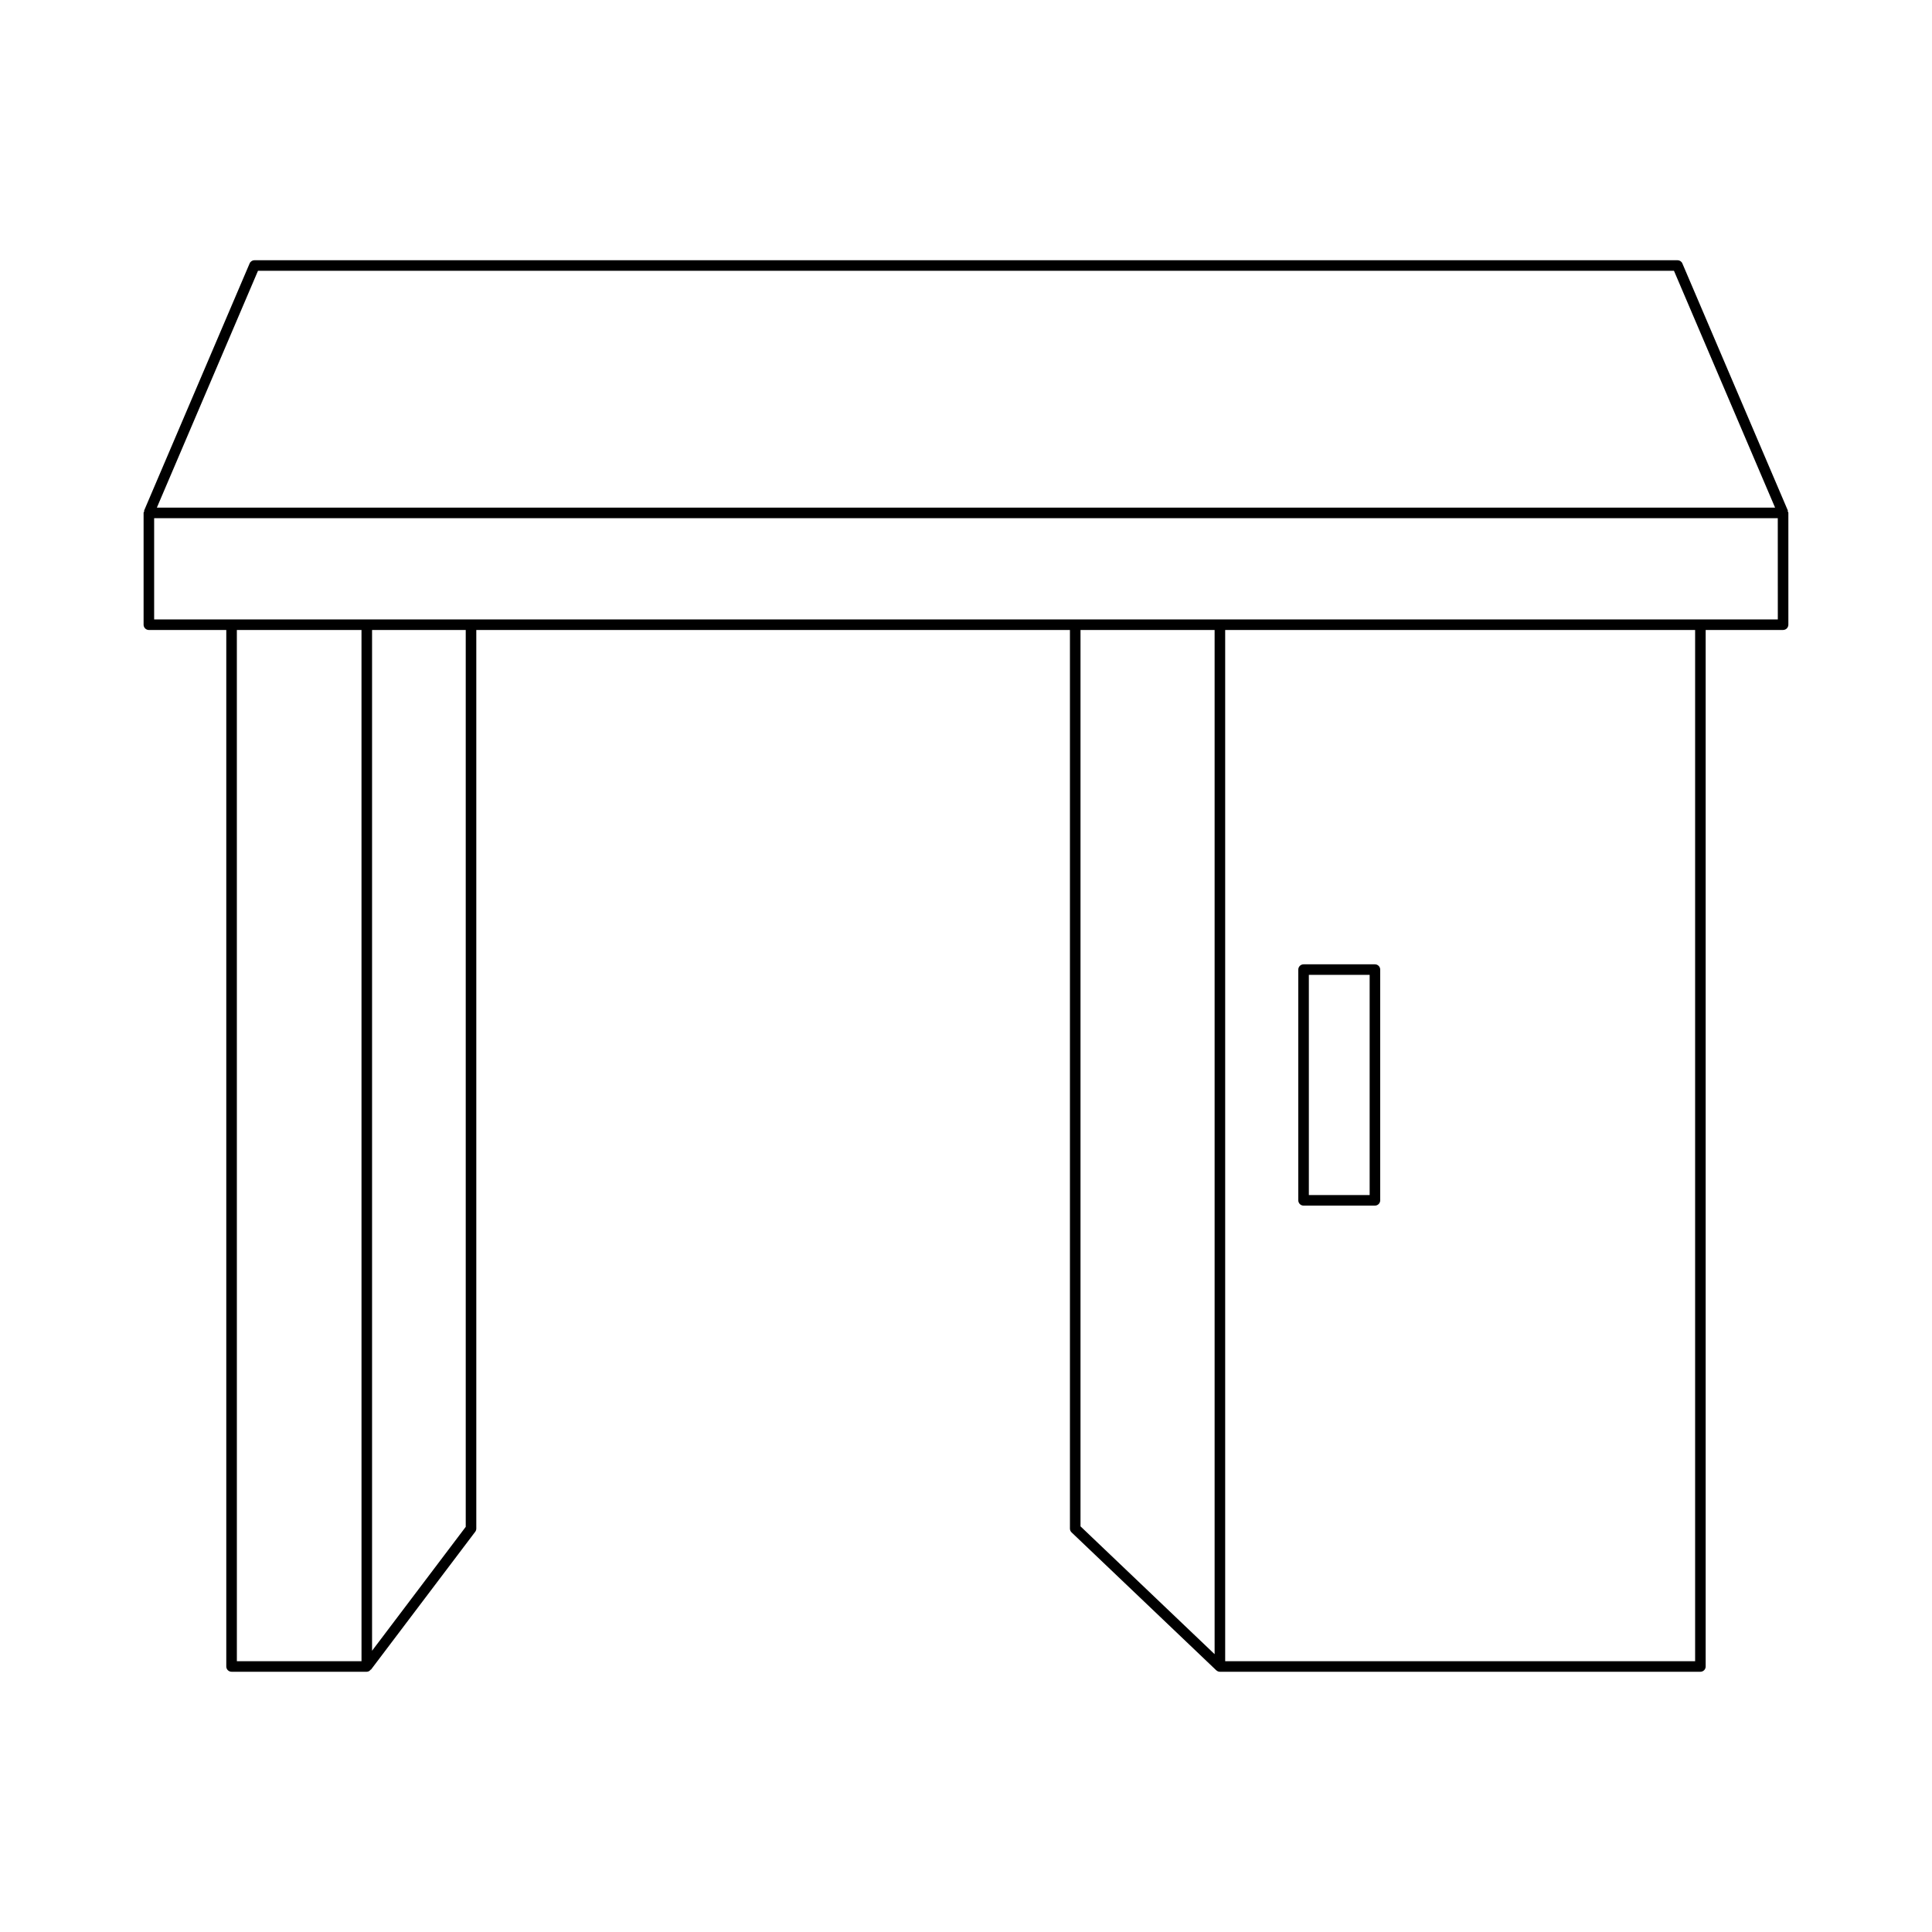 <?xml version="1.0" encoding="UTF-8"?>
<!-- Uploaded to: ICON Repo, www.svgrepo.com, Generator: ICON Repo Mixer Tools -->
<svg fill="#000000" width="800px" height="800px" version="1.1" viewBox="144 144 512 512" xmlns="http://www.w3.org/2000/svg">
 <g>
  <path d="m617.83 279.37-27.988-65.562c-0.223-0.516-0.727-0.848-1.289-0.848h-377.11c-0.559 0-1.066 0.332-1.289 0.848l-27.988 65.562 0.098 0.043c-0.074 0.172-0.211 0.312-0.211 0.512v29.629c0 0.77 0.625 1.398 1.398 1.398h20.516v274.68c0 0.77 0.625 1.398 1.398 1.398h35.832c0.457 0 0.812-0.254 1.066-0.594l0.051 0.035 27.625-36.539c0.188-0.242 0.285-0.535 0.285-0.844v-238.14h157.32v238.14c0 0.383 0.156 0.75 0.434 1.012l38.312 36.516 0.027 0.027 0.008-0.008c0.25 0.238 0.582 0.398 0.957 0.398h127.34c0.773 0 1.398-0.629 1.398-1.398v-274.69h20.516c0.773 0 1.398-0.629 1.398-1.398v-29.629c0-0.199-0.137-0.34-0.211-0.512zm-405.46-63.609h375.25l26.793 62.762h-428.84zm27.434 368.48h-33.031l-0.004-273.29h33.031zm27.621-35.613-24.824 32.84v-270.52h24.824zm198.46 33.746-35.539-33.875v-237.54h35.539zm127.34 1.867h-124.54v-273.29h124.54zm21.914-276.09h-430.29v-26.832h430.28z"/>
  <path d="m489.46 463.5h18.91c0.773 0 1.398-0.629 1.398-1.398v-61.148c0-0.77-0.625-1.398-1.398-1.398h-18.91c-0.773 0-1.398 0.629-1.398 1.398v61.148c-0.004 0.77 0.625 1.398 1.398 1.398zm1.398-61.148h16.113v58.352h-16.113z"/>
 </g>
</svg>